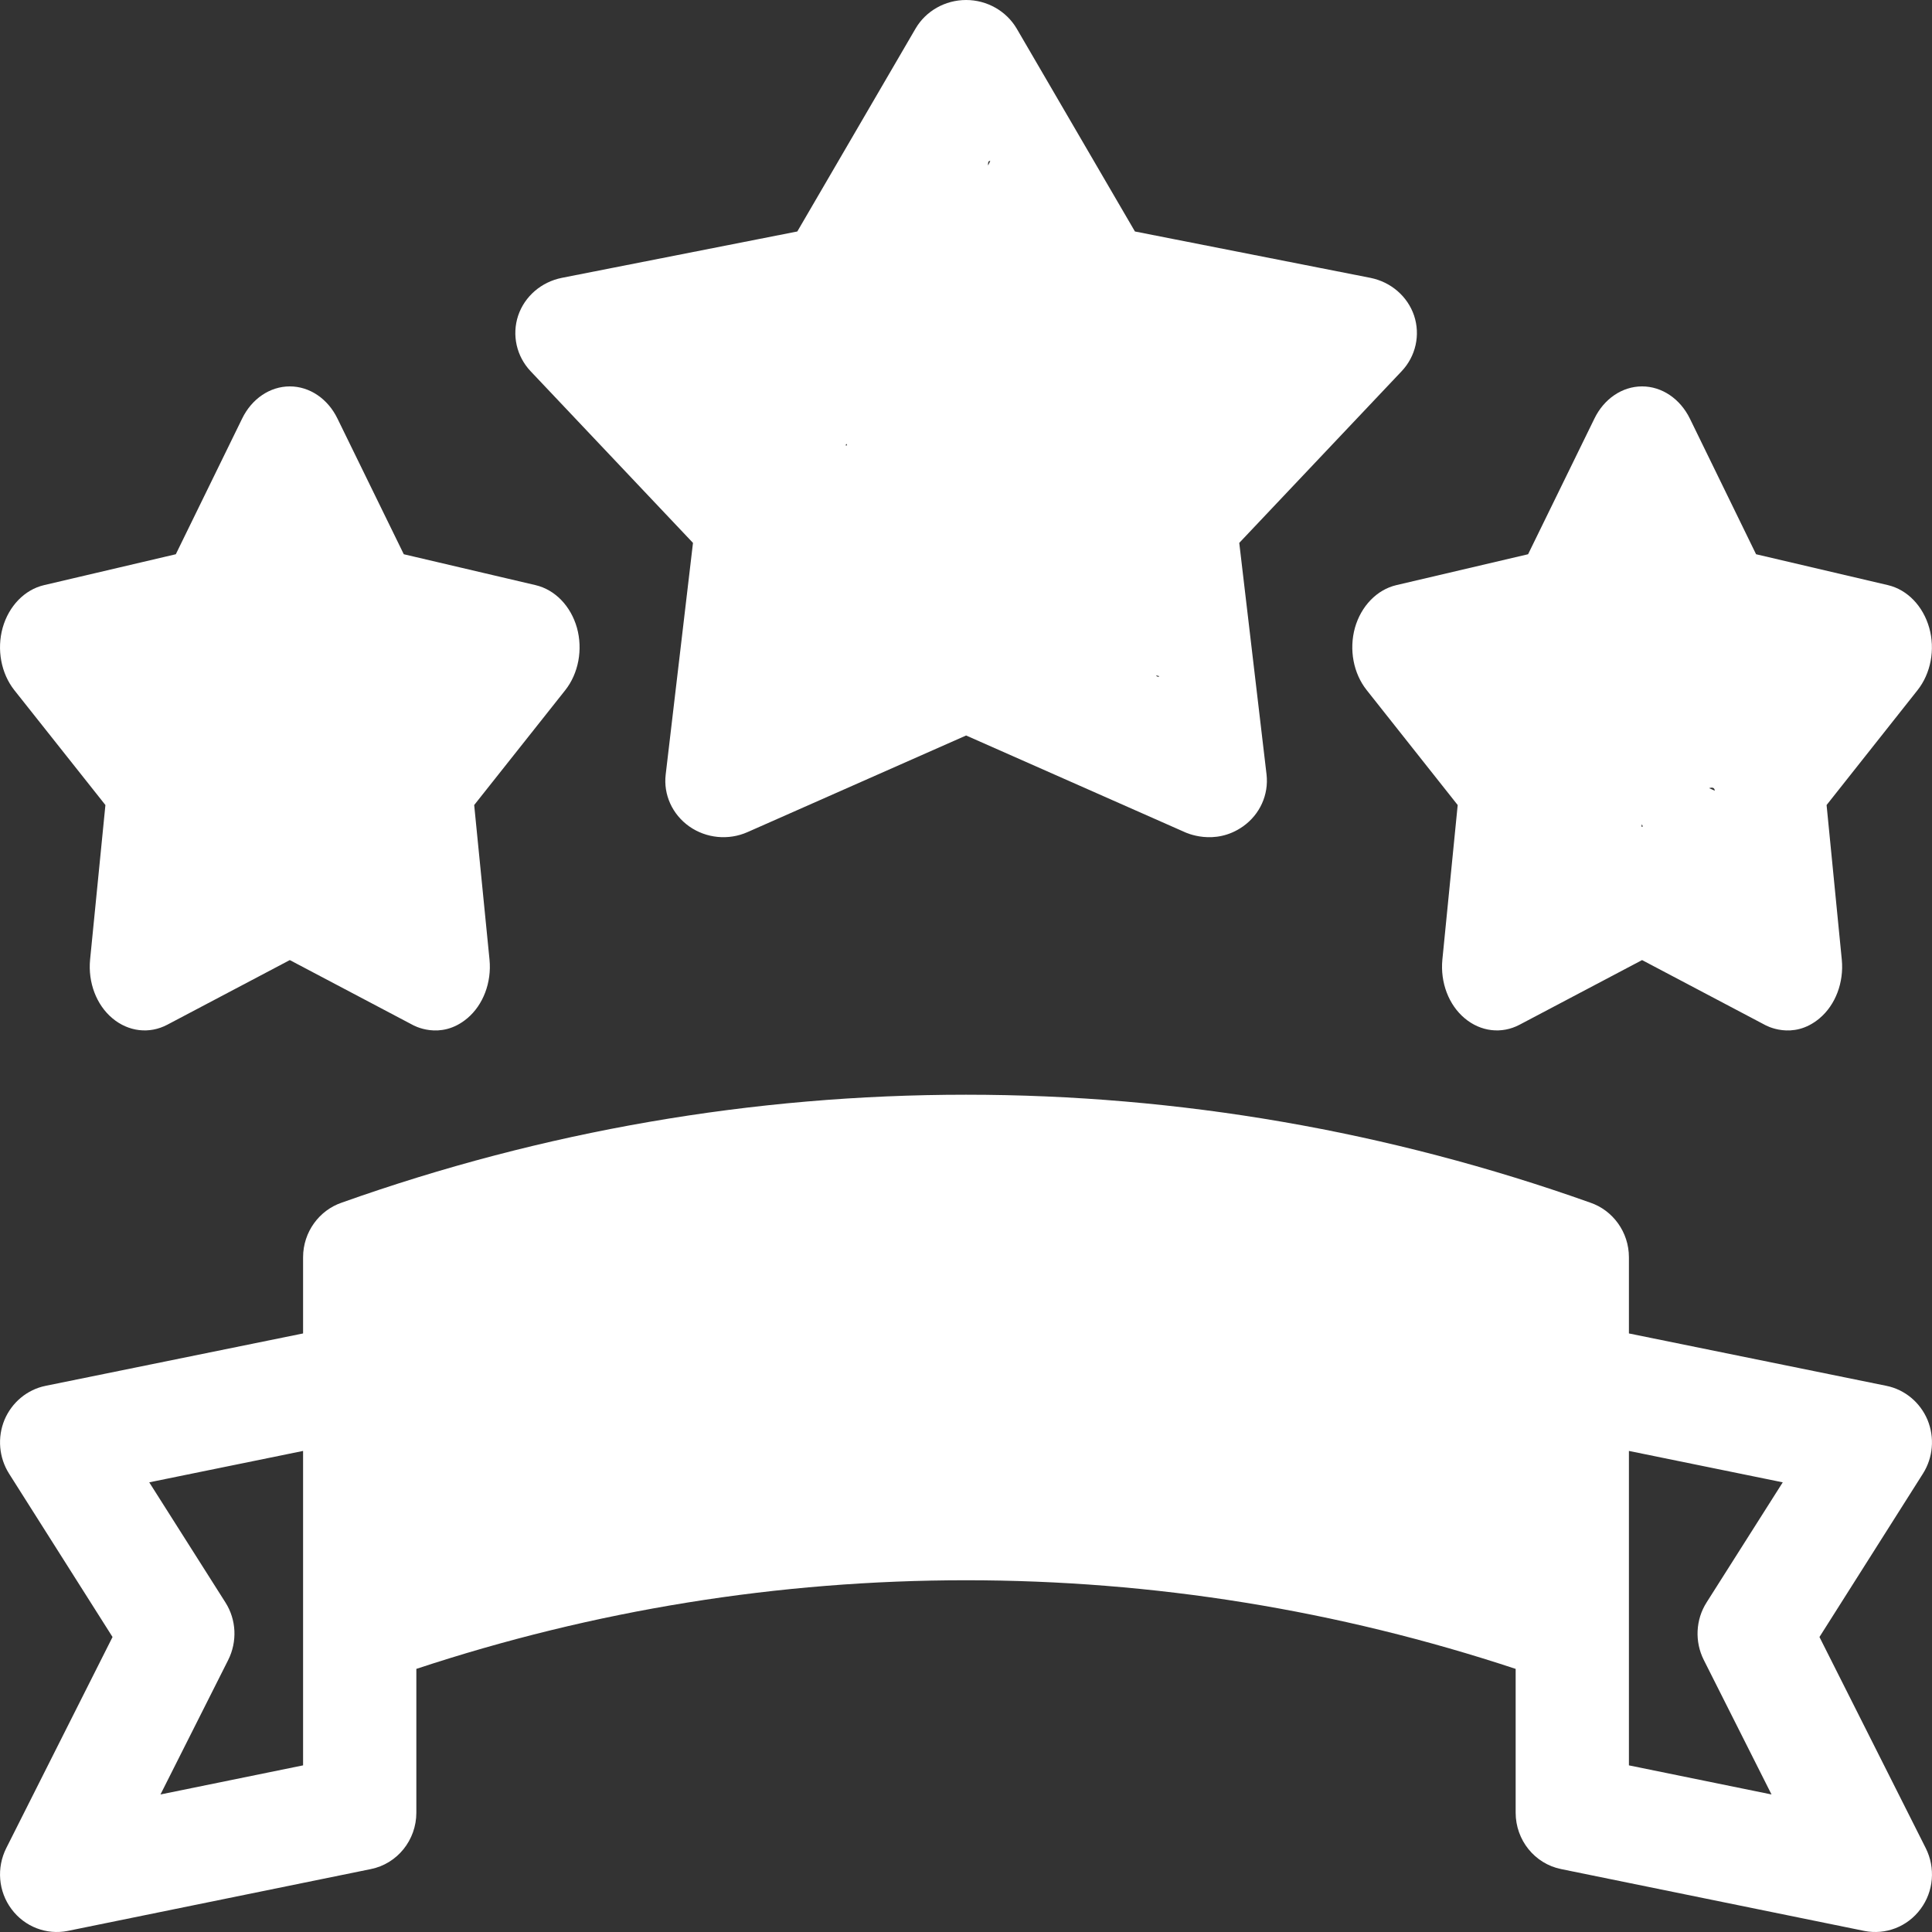 <svg width="16" height="16" viewBox="0 0 16 16" fill="none" xmlns="http://www.w3.org/2000/svg">
<rect x="0" y="0" width="16" height="16" fill="#333333" stroke="none"/>
<path d="M11.221 5.199C11.171 5.379 11.208 5.577 11.319 5.716L12.072 6.667L11.945 7.948C11.927 8.136 11.997 8.322 12.13 8.433C12.262 8.544 12.436 8.565 12.585 8.486L13.599 7.951L14.613 8.486C14.618 8.489 14.846 8.621 15.069 8.433C15.201 8.322 15.271 8.136 15.253 7.948L15.127 6.667L15.88 5.716C15.99 5.577 16.028 5.379 15.977 5.199C15.926 5.019 15.796 4.884 15.636 4.846L14.543 4.59L13.995 3.467C13.914 3.302 13.763 3.2 13.599 3.2C13.435 3.2 13.284 3.302 13.204 3.467L12.655 4.59L11.563 4.846C11.403 4.884 11.272 5.019 11.221 5.199ZM13.039 5.572C13.168 5.541 14.252 6.68 14.317 6.548L14.133 5.6L13.855 5.315C13.919 5.448 12.937 6.818 13.066 6.848L13.788 6.292L13.724 6.868C13.635 6.98 14.186 6.397 14.201 6.548L13.78 6.359L13.066 6.134C13.006 6.102 13.664 6.848 13.599 6.848C13.535 6.848 14.192 5.835 14.133 5.867L12.072 5.15L12.998 6.548C13.013 6.397 12.97 6.246 12.881 6.133L12.531 5.691L13.039 5.572Z" fill="white"/>
<path d="M0.873 6.667L0.746 7.948C0.728 8.136 0.798 8.322 0.931 8.433C1.063 8.544 1.237 8.565 1.386 8.486L2.4 7.951L3.414 8.486C3.419 8.489 3.646 8.621 3.87 8.433C4.002 8.322 4.072 8.136 4.054 7.948L3.927 6.667L4.681 5.716C4.791 5.577 4.828 5.379 4.778 5.199C4.727 5.019 4.597 4.884 4.436 4.846L3.344 4.59L2.795 3.467C2.715 3.302 2.564 3.2 2.4 3.2C2.236 3.2 2.085 3.302 2.005 3.467L1.456 4.59L0.364 4.846C0.203 4.884 0.073 5.019 0.022 5.199C-0.028 5.379 0.009 5.577 0.119 5.716L0.873 6.667ZM1.798 7.534C1.927 7.503 2.08 5.448 2.145 5.315L2.4 4.793L2.655 5.315C2.72 5.448 2.989 7.337 3.118 7.367L3.468 5.691L3.118 6.133C3.029 6.246 2.987 6.397 3.002 6.548L3.06 7.144L2.667 4.8C2.607 4.769 2.464 4.534 2.4 4.534C2.336 4.534 1.927 4.769 1.867 4.8L1.74 7.144L1.798 6.548C1.813 6.397 1.771 6.246 1.682 6.133L1.332 5.691L1.798 7.534Z" fill="white"/>
<path d="M5.739 4.496L5.513 6.414C5.493 6.581 5.568 6.745 5.708 6.844C5.849 6.943 6.033 6.961 6.191 6.891L8.001 6.091L9.811 6.891C9.816 6.893 10.057 7.011 10.294 6.844C10.434 6.745 10.508 6.581 10.489 6.414L10.263 4.496L11.608 3.074C11.725 2.95 11.764 2.774 11.711 2.614C11.657 2.454 11.519 2.335 11.349 2.301L9.399 1.917L8.42 0.237C8.334 0.091 8.174 0 8.001 0C7.827 0 7.667 0.091 7.582 0.237L6.603 1.917L4.653 2.301C4.483 2.335 4.345 2.454 4.291 2.614C4.238 2.774 4.277 2.95 4.394 3.074L5.739 4.496ZM7.468 3.2C7.604 3.173 6.941 3.793 7.009 3.675L7.801 5.153L8.669 2.562C8.738 2.679 8.064 1.306 8.201 1.333L6.566 4.8L9.601 5.6C9.507 5.7 9.266 4.256 9.282 4.391L6.72 5.6L8.201 5.153C8.137 5.125 8.069 5.111 8.001 5.111C7.933 5.111 7.865 5.125 7.801 5.153L10.263 3.467L7.332 4.467C7.348 4.332 7.427 4.108 7.332 4.009H8.184L7.468 3.2Z" fill="white"/>
<path d="M15.068 13.557L15.925 12.204C16.009 12.071 16.023 11.905 15.963 11.759C15.902 11.614 15.775 11.508 15.623 11.477L13.49 11.043V10.412C13.49 10.203 13.356 10.022 13.168 9.959C11.502 9.367 9.764 9.066 8 9.066C6.236 9.066 4.497 9.367 2.832 9.959C2.644 10.022 2.51 10.203 2.51 10.412V11.043L0.377 11.477C0.225 11.508 0.098 11.614 0.037 11.759C-0.023 11.905 -0.009 12.071 0.075 12.204L0.932 13.557L0.052 15.305C-0.03 15.468 -0.014 15.664 0.095 15.81C0.204 15.957 0.385 16.026 0.561 15.991L3.071 15.479C3.29 15.435 3.448 15.239 3.448 15.012V13.821C4.92 13.334 6.449 13.087 8 13.087C9.551 13.087 11.08 13.334 12.552 13.821V15.012C12.552 15.239 12.71 15.435 12.929 15.479L15.439 15.991C15.615 16.026 15.796 15.957 15.905 15.81C16.014 15.664 16.03 15.468 15.948 15.305L15.068 13.557ZM2.51 14.62L1.329 14.861L1.89 13.747C1.966 13.595 1.958 13.414 1.867 13.271L1.236 12.276L2.51 12.016V14.62ZM3.448 12.821L3.733 13.087C5.205 12.6 6.449 12.276 8 12.276C9.551 12.276 11.08 12.6 12.552 13.087V12.821C11.076 12.364 9.548 12.133 8 12.133C6.452 12.133 4.924 12.364 3.448 12.821ZM14.11 13.747L14.671 14.861L13.49 14.62V12.016L14.764 12.276L14.133 13.271C14.042 13.414 14.034 13.596 14.11 13.747Z" fill="white"/>
</svg>
